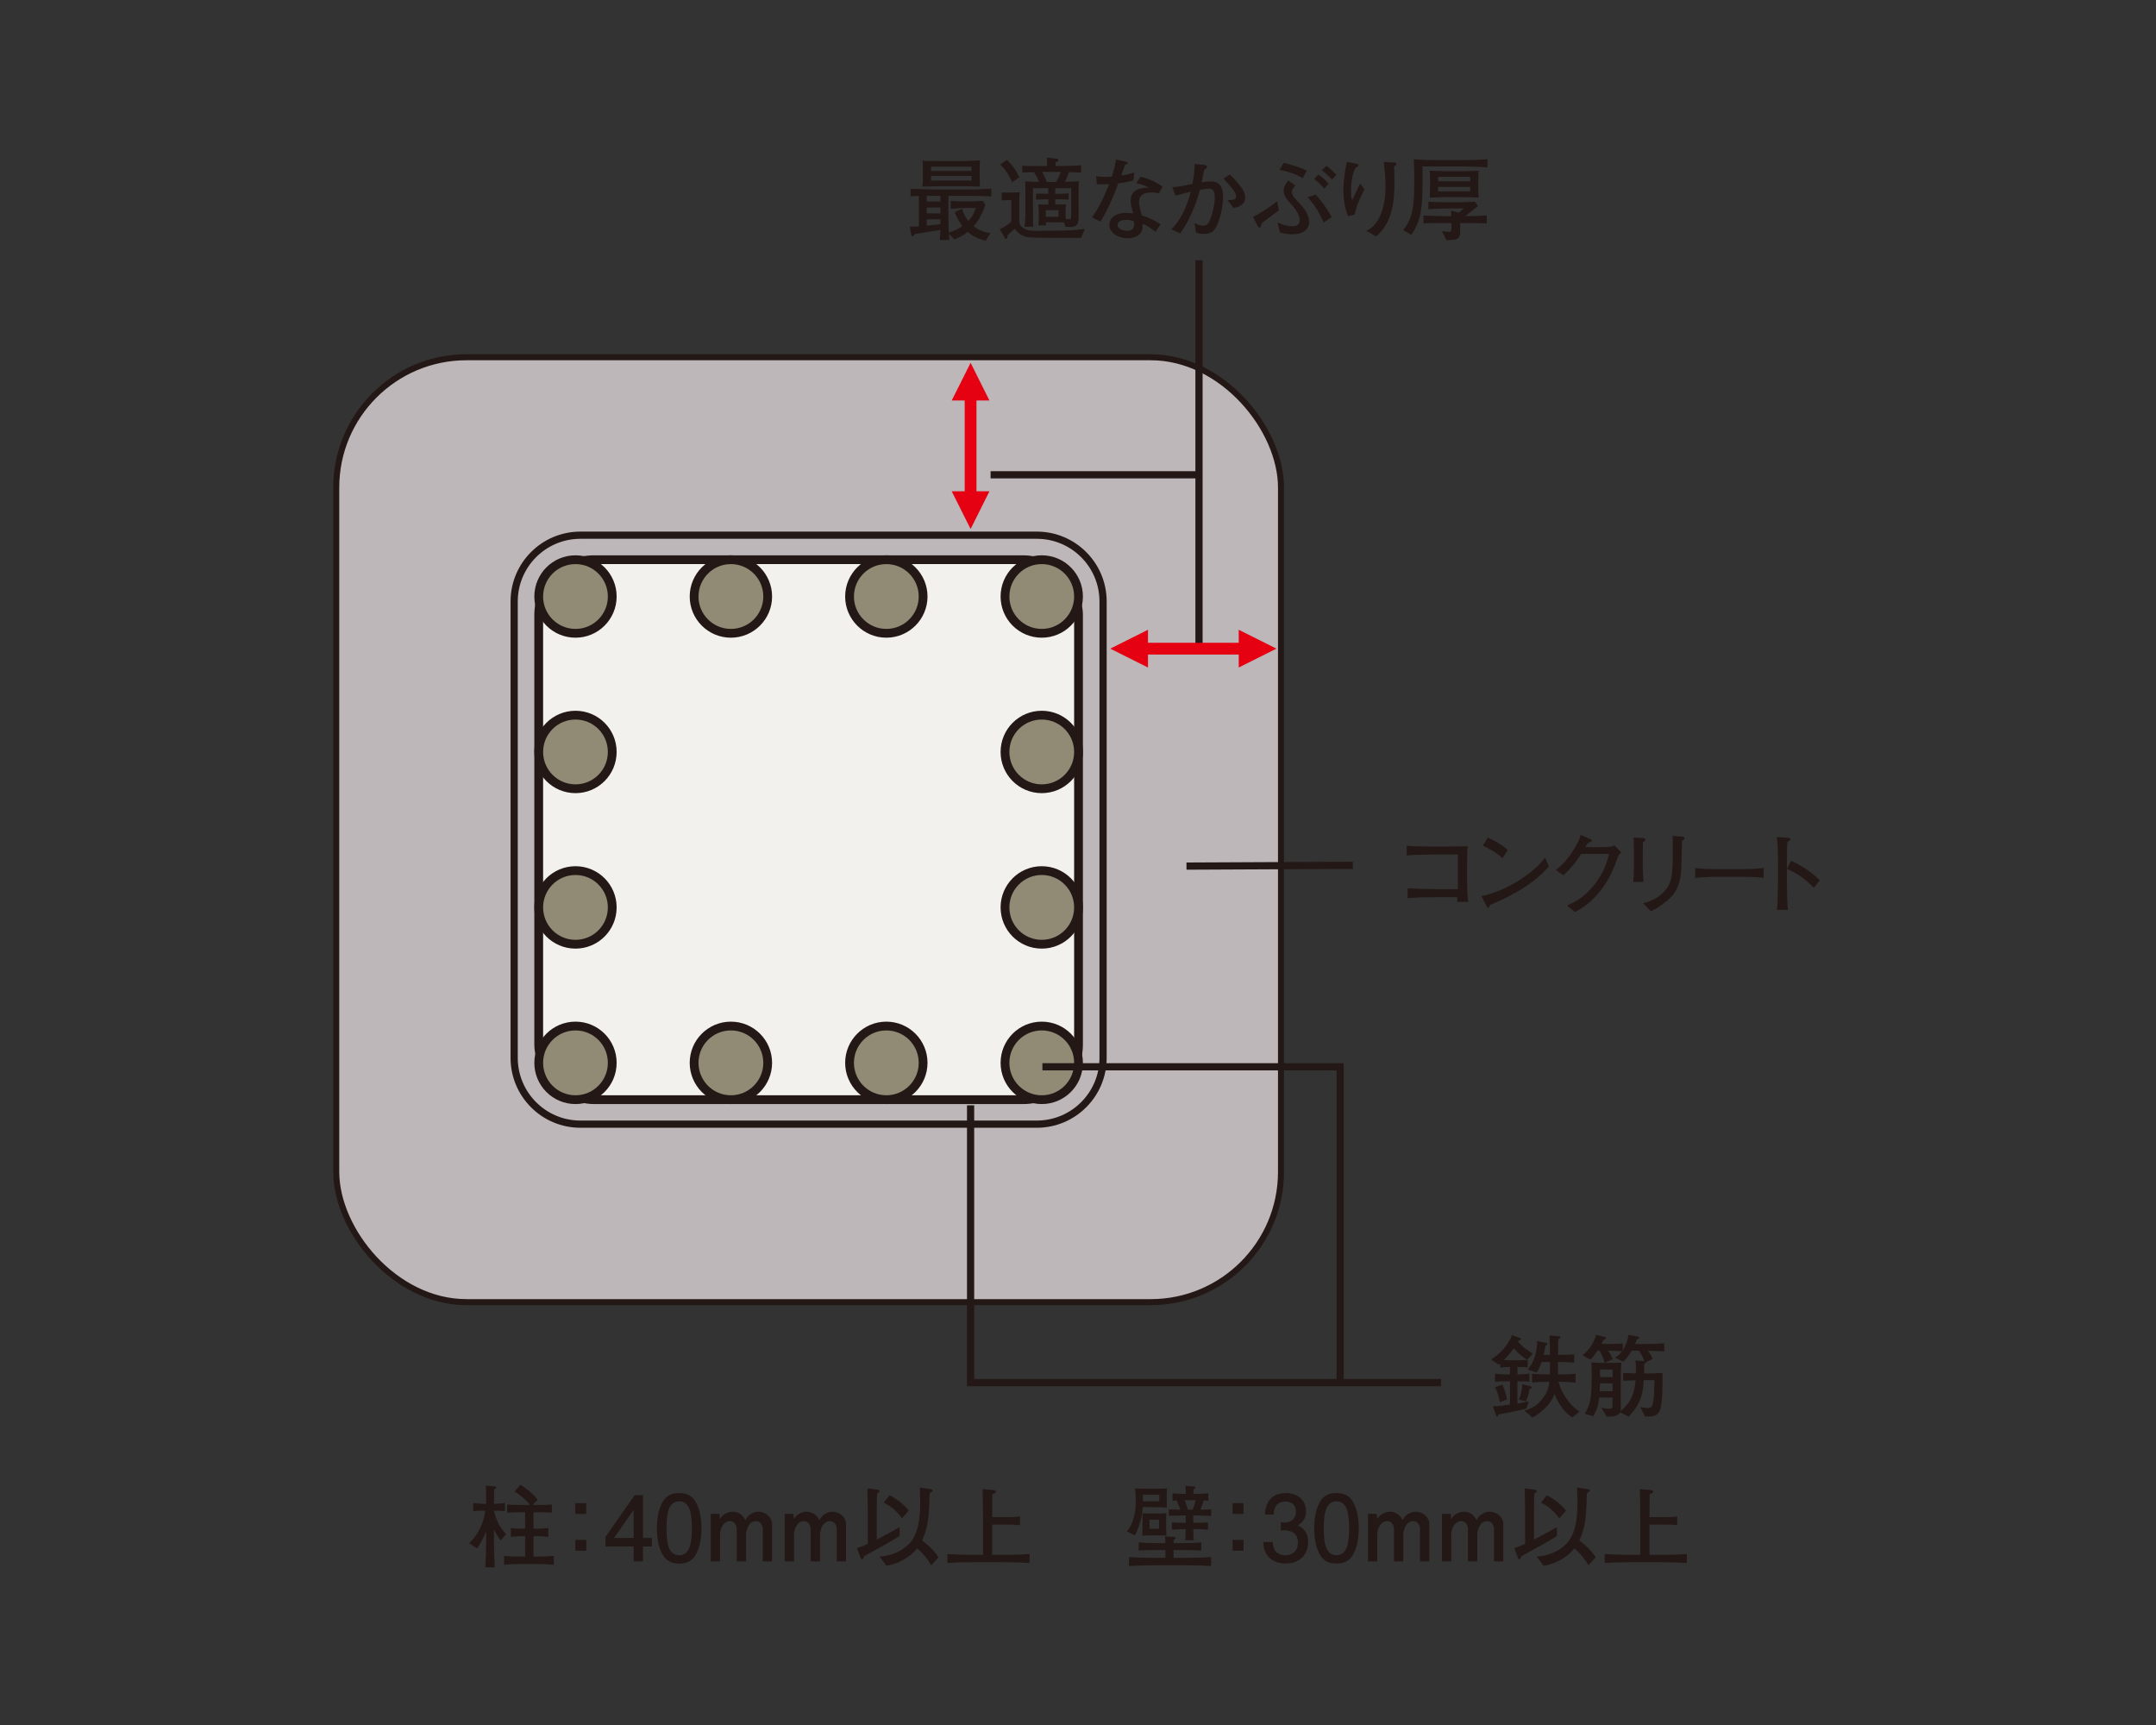 <?xml version="1.0" encoding="UTF-8"?>
<svg id="_レイヤー_2" data-name="レイヤー_2" xmlns="http://www.w3.org/2000/svg" width="350" height="280" xmlns:xlink="http://www.w3.org/1999/xlink" viewBox="0 0 350 280">
  <rect x="0" y="0" width="350" height="280" fill="#333333" stroke="none"/>
  <defs>
    <style>
      .cls-1, .cls-2, .cls-3, .cls-4 {
        fill: none;
      }

      .cls-2 {
        stroke-width: 1.169px;
      }

      .cls-2, .cls-3, .cls-4 {
        stroke: #231815;
      }

      .cls-3 {
        stroke-width: .977px;
      }

      .cls-4 {
        stroke-width: 1.426px;
      }

      .cls-5 {
        fill: #f2f1ee;
      }

      .cls-6 {
        fill: #231815;
      }

      .cls-7 {
        fill: #e50012;
      }

      .cls-8 {
        clip-path: url(#clippath);
      }

      .cls-9 {
        fill: #918a75;
      }

      .cls-10 {
        fill: #bdb7ba;
      }
    </style>
    <clipPath id="clippath">
      <rect class="cls-1" width="350" height="280"/>
    </clipPath>
  </defs>
  <g id="_レイヤー_2-2" data-name="レイヤー_2">
    <g class="cls-8">
      <g>
        <g>
          <path class="cls-6" d="M81.291,250.041c-.236-.265-.752-.973-1.104-1.797v2.046c0,1.163.029,1.929.132,4.123h-1.531c.088-1.929.133-2.901.133-4.078v-1.753c-.589,1.37-.913,1.915-1.472,2.767l-1.28-.867c.78-.707,1.368-1.59,1.824-2.547.412-.869.574-1.487.811-2.723h-.265c-.559,0-1.206,0-1.722.073v-1.325c.692.117,1.649.132,1.722.132h.383c0-1.854-.015-2.192-.059-2.944l1.472.117c.059,0,.221.016.221.162,0,.176-.206.251-.309.296-.045.529-.045.646-.059,2.368.25,0,1.104-.014,1.781-.132v1.325c-.53-.073-1.163-.073-1.781-.073,0,.117.338,1.309.765,2.147.398.766.825,1.222,1.208,1.635l-.868,1.045ZM87.194,253.868h-2.665c-.897,0-1.81.028-2.693.117v-1.442c.928.103,2.282.117,2.693.117h.721v-3.313h-.294c-.678,0-1.354.031-2.032.117v-1.442c.707.103,1.723.117,2.032.117h.294v-2.678h-.338c-.677,0-2.002.031-2.59.073v-1.325c.794.075,1.914.075,2.576.075h1.148c-.721-.956-1.972-1.884-2.517-2.18l.942-1.088c.59.352,2.002,1.28,2.812,2.429l-.854.839h.868c.516,0,1.855,0,2.296-.075v1.325c-.515-.059-2.076-.059-2.473-.059h-.516v2.664h.369c.677,0,1.368-.028,2.045-.117v1.442c-.882-.117-1.972-.117-2.045-.117h-.369v3.313h.59c.912,0,1.824-.031,2.723-.117v1.442c-1.163-.117-2.605-.117-2.723-.117Z"/>
          <path class="cls-6" d="M95.166,243.989v1.753h-1.766v-1.753h1.766ZM95.166,249.952v1.753h-1.766v-1.753h1.766Z"/>
          <path class="cls-6" d="M104.377,251.025v2.415h-1.516v-2.415h-4.562v-1.56l4.724-6.771h1.354v6.947h1.442v1.384h-1.442ZM102.86,245.079l-3.179,4.562h3.179v-4.562Z"/>
          <path class="cls-6" d="M113.026,252.205c-.752,1.457-1.958,1.588-2.767,1.588-1.119,0-2.105-.322-2.767-1.588-.721-1.356-.854-3.002-.854-4.137,0-1.001.117-2.753.854-4.137.751-1.412,1.869-1.574,2.767-1.574,1.104,0,2.105.31,2.767,1.574.692,1.341.853,2.93.853,4.137,0,1.193-.147,2.798-.853,4.137ZM110.258,243.695c-1.737,0-2.062,1.973-2.062,4.372,0,2.222.25,4.372,2.062,4.372,1.722,0,2.06-1.957,2.06-4.372,0-2.222-.265-4.372-2.06-4.372Z"/>
          <path class="cls-6" d="M123.823,253.44v-5.183c0-.66-.354-1.353-1.104-1.353-1.28,0-1.605,1.708-1.605,2.136v4.4h-1.516v-5.197c0-.646-.354-1.339-1.104-1.339-1.075,0-1.605,1.311-1.605,2.136v4.4h-1.515v-7.713h1.413l.102.839c.471-.897,1.487-1.193,2.046-1.193.133,0,1.458,0,2.062,1.4.559-1.208,1.736-1.4,2.148-1.4,1.03,0,2.193.811,2.193,2.032v6.035h-1.515Z"/>
          <path class="cls-6" d="M135.83,253.44v-5.183c0-.66-.354-1.353-1.104-1.353-1.28,0-1.605,1.708-1.605,2.136v4.4h-1.516v-5.197c0-.646-.354-1.339-1.104-1.339-1.075,0-1.605,1.311-1.605,2.136v4.4h-1.515v-7.713h1.413l.102.839c.471-.897,1.487-1.193,2.046-1.193.133,0,1.458,0,2.062,1.4.559-1.208,1.736-1.4,2.148-1.4,1.03,0,2.193.811,2.193,2.032v6.035h-1.515Z"/>
          <path class="cls-6" d="M141.685,251.822c-.811.425-1.149.646-1.428.825-.103.397-.191.442-.324.442-.132,0-.176-.117-.206-.179l-.604-1.633c.309-.089.604-.162,1.751-.677v-5.638c0-.735-.014-1.074-.059-3.371l1.751.221c.045,0,.191.059.191.221,0,.103-.029.207-.383.413-.029.867-.043,1.736-.043,2.605v4.842c.647-.31,3.047-1.619,3.71-2.016v1.457c-2.076,1.25-2.312,1.384-4.357,2.488ZM151.179,254.058c-.633-1.029-1.368-1.957-2.296-2.723-1.251,1.619-3.489,2.636-4.99,2.812l-1.104-1.473c.942-.103,2.826-.294,4.593-1.884,1.796-1.605,2.002-4.739,2.002-6.888,0-.573-.014-1.118-.073-2.443l1.898.28c.119.014.177.103.177.19,0,.089,0,.134-.471.458-.015.263-.015.425-.074,1.957-.088,2.692-.442,4.179-1.163,5.711,1.266.883,2.37,2.15,2.664,2.737l-1.163,1.266ZM146.439,246.449c-.897-1.163-1.663-1.915-2.988-2.533l.957-1.208c1.015.5,2.326,1.442,3.106,2.488l-1.075,1.252Z"/>
          <path class="cls-6" d="M162.614,253.572h-4.343c-1.486,0-2.987.031-4.474.134v-1.459c1.546.103,3.798.134,4.474.134h1.311v-5.756c0-.515-.029-2.84-.029-3.327-.015-.573-.029-.987-.059-1.59l1.81.148c.147.014.368.073.368.28,0,.19-.176.251-.574.411-.014.883-.029,3.623-.029,3.71h2.916c.53,0,1.074-.028,1.589-.117v1.442c-.677-.117-1.516-.117-1.589-.117h-2.916v4.917h1.546c1.501,0,3.004-.031,4.519-.134v1.459c-1.957-.134-4.357-.134-4.519-.134Z"/>
          <path class="cls-6" d="M187.209,244.637h-1.722c0,.869-.264,2.577-1.236,4.593l-1.325-.663c.323-.369.751-.883,1.075-2.074.176-.634.368-1.487.368-2.474v-.973c0-.352-.059-1.015-.117-1.457.5.031,1.251.059,1.781.059h1.869c.369,0,1.192-.014,1.532-.059-.015.355-.031.811-.031,1.163v.883c0,.103.031.897.031,1.06-.737-.045-1.473-.059-2.224-.059ZM192.126,254.072h-4.401c-1.487,0-2.973.031-4.445.12v-1.442c1.531.101,3.768.117,4.445.117h1.472v-1.266h-.956c-1.104,0-2.386,0-3.387.087v-1.325c1.37.12,3.254.12,3.387.12h.942c-.015-.369-.015-.721-.06-1.104l1.487.103c.103,0,.236.028.236.16,0,.134-.133.207-.31.31-.029.324-.029.397-.029.531h1.119c.014,0,1.928,0,3.385-.12v1.325c-1.045-.087-2.355-.087-3.385-.087h-1.119v1.266h1.62c1.501,0,3.002-.016,4.49-.117v1.442c-1.929-.12-4.313-.12-4.49-.12ZM187.769,249.216h-.899c-.368,0-.559,0-1.442.059.015-.338.045-.752.045-1.193v-2.443c.221.014.751.031.971.031h1.796c.294,0,.573-.016,1.103-.045-.014.28-.029.839-.029,1.149v1.412c0,.428,0,.486.029.811v.249c-.544-.028-1.324-.028-1.574-.028ZM188.196,242.622h-2.664v1.06h2.664v-1.06ZM188.166,246.67h-1.56v1.471h1.56v-1.471ZM194.407,245.993h-.692v1.177h.442c.618,0,1.354,0,1.943-.073v1.191c-.735-.059-1.531-.089-1.943-.089h-.442c.029,1.311.029,1.459.088,1.825h-1.398c.029-.322.029-.47.074-1.825h-.295c-.133,0-.868.016-1.943.089v-1.191c.604.073,1.31.073,1.943.073h.309v-1.177h-.735c-.545,0-1.473.014-2.003.087v-1.104c.369.031,1.399.075,1.855.075-.117-.383-.162-.486-.604-1.501-.176,0-.53.028-.663.042v-1.205c.59.087,1.296.087,1.915.087h.235c-.014-.442-.029-1.191-.029-1.311l1.368.134c.103.014.221.028.221.148,0,.117-.059.16-.294.294,0,.073-.029.632-.029.735h.485c.633,0,1.354,0,1.943-.087v1.205c-.117-.014-.677-.042-.794-.059-.103.517-.221.839-.486,1.518.559,0,.78-.016,1.751-.075v1.104c-.382-.045-2.016-.087-2.222-.087ZM192.317,243.505c.235.529.352.942.5,1.546h.794c.236-.576.31-.825.5-1.546h-1.795Z"/>
          <path class="cls-6" d="M201.865,243.989v1.753h-1.766v-1.753h1.766ZM201.865,249.952v1.753h-1.766v-1.753h1.766Z"/>
          <path class="cls-6" d="M208.706,253.793c-.663,0-2.179-.146-3.047-1.442-.516-.78-.545-1.471-.574-2.06h1.531c.015.515.088,2.15,2.06,2.15.957,0,2.017-.486,2.017-2.077,0-.808-.264-1.146-.485-1.367-.516-.517-1.325-.604-1.708-.604-.133,0-.383.014-.574.045v-1.356c.265.045.56.059.604.059.457,0,1.841-.146,1.841-1.795,0-1.236-.913-1.619-1.679-1.619-1.84,0-1.899,1.619-1.929,2.119h-1.413c.06-.869.25-3.489,3.43-3.489,1.561,0,3.239.883,3.239,2.944,0,1.294-.663,1.87-1.354,2.298.428.19,1.693.749,1.693,2.678,0,2.354-1.722,3.517-3.65,3.517Z"/>
          <path class="cls-6" d="M219.725,252.205c-.752,1.457-1.958,1.588-2.767,1.588-1.119,0-2.105-.322-2.767-1.588-.721-1.356-.854-3.002-.854-4.137,0-1.001.117-2.753.854-4.137.751-1.412,1.869-1.574,2.767-1.574,1.104,0,2.105.31,2.767,1.574.692,1.341.853,2.93.853,4.137,0,1.193-.147,2.798-.853,4.137ZM216.957,243.695c-1.737,0-2.062,1.973-2.062,4.372,0,2.222.25,4.372,2.062,4.372,1.722,0,2.06-1.957,2.06-4.372,0-2.222-.265-4.372-2.06-4.372Z"/>
          <path class="cls-6" d="M230.521,253.44v-5.183c0-.66-.354-1.353-1.104-1.353-1.28,0-1.605,1.708-1.605,2.136v4.4h-1.516v-5.197c0-.646-.354-1.339-1.104-1.339-1.074,0-1.605,1.311-1.605,2.136v4.4h-1.515v-7.713h1.413l.102.839c.471-.897,1.487-1.193,2.046-1.193.133,0,1.458,0,2.062,1.4.559-1.208,1.736-1.4,2.148-1.4,1.03,0,2.193.811,2.193,2.032v6.035h-1.515Z"/>
          <path class="cls-6" d="M242.529,253.44v-5.183c0-.66-.354-1.353-1.104-1.353-1.28,0-1.605,1.708-1.605,2.136v4.4h-1.516v-5.197c0-.646-.354-1.339-1.104-1.339-1.075,0-1.605,1.311-1.605,2.136v4.4h-1.515v-7.713h1.413l.102.839c.471-.897,1.487-1.193,2.046-1.193.133,0,1.458,0,2.062,1.4.559-1.208,1.736-1.4,2.148-1.4,1.03,0,2.193.811,2.193,2.032v6.035h-1.515Z"/>
          <path class="cls-6" d="M248.384,251.822c-.811.425-1.149.646-1.428.825-.103.397-.191.442-.324.442-.132,0-.176-.117-.206-.179l-.604-1.633c.309-.089.604-.162,1.751-.677v-5.638c0-.735-.014-1.074-.059-3.371l1.751.221c.045,0,.191.059.191.221,0,.103-.029.207-.383.413-.029.867-.043,1.736-.043,2.605v4.842c.647-.31,3.047-1.619,3.71-2.016v1.457c-2.076,1.25-2.312,1.384-4.357,2.488ZM257.877,254.058c-.633-1.029-1.368-1.957-2.296-2.723-1.251,1.619-3.489,2.636-4.99,2.812l-1.104-1.473c.942-.103,2.826-.294,4.593-1.884,1.796-1.605,2.002-4.739,2.002-6.888,0-.573-.014-1.118-.073-2.443l1.898.28c.119.014.177.103.177.19,0,.089,0,.134-.471.458-.015.263-.015.425-.074,1.957-.088,2.692-.442,4.179-1.163,5.711,1.266.883,2.37,2.15,2.664,2.737l-1.163,1.266ZM253.138,246.449c-.897-1.163-1.663-1.915-2.988-2.533l.957-1.208c1.015.5,2.326,1.442,3.106,2.488l-1.075,1.252Z"/>
          <path class="cls-6" d="M269.313,253.572h-4.343c-1.486,0-2.987.031-4.474.134v-1.459c1.546.103,3.798.134,4.474.134h1.311v-5.756c0-.515-.029-2.84-.029-3.327-.015-.573-.029-.987-.059-1.59l1.81.148c.147.014.368.073.368.28,0,.19-.176.251-.574.411-.014.883-.029,3.623-.029,3.71h2.916c.53,0,1.074-.028,1.589-.117v1.442c-.677-.117-1.516-.117-1.589-.117h-2.916v4.917h1.546c1.501,0,3.004-.031,4.519-.134v1.459c-1.957-.134-4.357-.134-4.519-.134Z"/>
        </g>
        <g>
          <g>
            <g>
              <rect class="cls-10" x="54.586" y="57.989" width="153.369" height="153.372" rx="21.146" ry="21.146"/>
              <rect class="cls-3" x="54.586" y="57.989" width="153.369" height="153.372" rx="21.146" ry="21.146"/>
            </g>
            <path class="cls-10" d="M94.222,86.873h74.096c5.934,0,10.752,4.818,10.752,10.752v74.093c0,5.936-4.819,10.755-10.755,10.755h-74.093c-5.936,0-10.755-4.819-10.755-10.755v-74.09c0-5.936,4.819-10.755,10.755-10.755Z"/>
            <path class="cls-2" d="M94.222,86.873h74.096c5.934,0,10.752,4.818,10.752,10.752v74.093c0,5.936-4.819,10.755-10.755,10.755h-74.093c-5.936,0-10.755-4.819-10.755-10.755v-74.09c0-5.936,4.819-10.755,10.755-10.755Z"/>
            <rect class="cls-5" x="87.453" y="90.851" width="87.631" height="87.645" rx="8.963" ry="8.963"/>
            <rect class="cls-4" x="87.453" y="90.851" width="87.631" height="87.645" rx="8.963" ry="8.963"/>
            <path class="cls-9" d="M149.857,96.828c0,3.293-2.676,5.969-5.972,5.969-3.296,0-5.972-2.676-5.972-5.969,0-3.302,2.676-5.978,5.972-5.978,3.296,0,5.972,2.676,5.972,5.978"/>
            <path class="cls-4" d="M149.857,96.828c0,3.293-2.676,5.969-5.972,5.969-3.296,0-5.972-2.676-5.972-5.969,0-3.302,2.676-5.978,5.972-5.978,3.296,0,5.972,2.676,5.972,5.978Z"/>
            <path class="cls-9" d="M175.084,96.828c0,3.293-2.667,5.969-5.972,5.969-3.296,0-5.966-2.676-5.966-5.969,0-3.302,2.67-5.978,5.966-5.978,3.305,0,5.972,2.676,5.972,5.978"/>
            <path class="cls-4" d="M175.084,96.828c0,3.293-2.667,5.969-5.972,5.969-3.296,0-5.966-2.676-5.966-5.969,0-3.302,2.67-5.978,5.966-5.978,3.305,0,5.972,2.676,5.972,5.978Z"/>
            <path class="cls-9" d="M99.39,96.828c0,3.293-2.667,5.969-5.963,5.969-3.305,0-5.972-2.676-5.972-5.969,0-3.302,2.667-5.978,5.972-5.978,3.296,0,5.963,2.676,5.963,5.978"/>
            <path class="cls-4" d="M99.39,96.828c0,3.293-2.667,5.969-5.963,5.969-3.305,0-5.972-2.676-5.972-5.969,0-3.302,2.667-5.978,5.972-5.978,3.296,0,5.963,2.676,5.963,5.978Z"/>
            <path class="cls-9" d="M124.625,96.828c0,3.293-2.676,5.969-5.975,5.969-3.293,0-5.972-2.676-5.972-5.969,0-3.302,2.679-5.978,5.972-5.978,3.299,0,5.975,2.676,5.975,5.978"/>
            <path class="cls-4" d="M124.625,96.828c0,3.293-2.676,5.969-5.975,5.969-3.293,0-5.972-2.676-5.972-5.969,0-3.302,2.679-5.978,5.972-5.978,3.299,0,5.975,2.676,5.975,5.978Z"/>
            <path class="cls-9" d="M149.857,172.52c0,3.293-2.676,5.978-5.972,5.978-3.296,0-5.972-2.684-5.972-5.978,0-3.302,2.676-5.975,5.972-5.975,3.296,0,5.972,2.673,5.972,5.975"/>
            <path class="cls-4" d="M149.857,172.52c0,3.293-2.676,5.978-5.972,5.978-3.296,0-5.972-2.684-5.972-5.978,0-3.302,2.676-5.975,5.972-5.975,3.296,0,5.972,2.673,5.972,5.975Z"/>
            <path class="cls-9" d="M175.084,172.52c0,3.293-2.667,5.978-5.972,5.978-3.296,0-5.966-2.684-5.966-5.978,0-3.302,2.67-5.975,5.966-5.975,3.305,0,5.972,2.673,5.972,5.975"/>
            <path class="cls-4" d="M175.084,172.52c0,3.293-2.667,5.978-5.972,5.978-3.296,0-5.966-2.684-5.966-5.978,0-3.302,2.67-5.975,5.966-5.975,3.305,0,5.972,2.673,5.972,5.975Z"/>
            <path class="cls-9" d="M99.39,172.52c0,3.293-2.667,5.978-5.963,5.978-3.305,0-5.972-2.684-5.972-5.978,0-3.302,2.667-5.975,5.972-5.975,3.296,0,5.963,2.673,5.963,5.975"/>
            <path class="cls-4" d="M99.39,172.52c0,3.293-2.667,5.978-5.963,5.978-3.305,0-5.972-2.684-5.972-5.978,0-3.302,2.667-5.975,5.972-5.975,3.296,0,5.963,2.673,5.963,5.975Z"/>
            <path class="cls-9" d="M99.39,147.29c0,3.302-2.667,5.975-5.963,5.975-3.305,0-5.972-2.673-5.972-5.975,0-3.302,2.667-5.975,5.972-5.975,3.296,0,5.963,2.673,5.963,5.975"/>
            <path class="cls-4" d="M99.39,147.29c0,3.302-2.667,5.975-5.963,5.975-3.305,0-5.972-2.673-5.972-5.975,0-3.302,2.667-5.975,5.972-5.975,3.296,0,5.963,2.673,5.963,5.975Z"/>
            <path class="cls-9" d="M99.39,122.052c0,3.305-2.667,5.978-5.963,5.978-3.305,0-5.972-2.673-5.972-5.978,0-3.299,2.667-5.969,5.972-5.969,3.296,0,5.963,2.67,5.963,5.969"/>
            <path class="cls-4" d="M99.39,122.052c0,3.305-2.667,5.978-5.963,5.978-3.305,0-5.972-2.673-5.972-5.978,0-3.299,2.667-5.969,5.972-5.969,3.296,0,5.963,2.67,5.963,5.969Z"/>
            <path class="cls-9" d="M175.084,147.29c0,3.302-2.667,5.975-5.972,5.975-3.296,0-5.966-2.673-5.966-5.975,0-3.302,2.67-5.975,5.966-5.975,3.305,0,5.972,2.673,5.972,5.975"/>
            <path class="cls-4" d="M175.084,147.29c0,3.302-2.667,5.975-5.972,5.975-3.296,0-5.966-2.673-5.966-5.975,0-3.302,2.67-5.975,5.966-5.975,3.305,0,5.972,2.673,5.972,5.975Z"/>
            <path class="cls-9" d="M175.084,122.052c0,3.305-2.667,5.978-5.972,5.978-3.296,0-5.966-2.673-5.966-5.978,0-3.299,2.67-5.969,5.966-5.969,3.305,0,5.972,2.67,5.972,5.969"/>
            <path class="cls-4" d="M175.084,122.052c0,3.305-2.667,5.978-5.972,5.978-3.296,0-5.966-2.673-5.966-5.978,0-3.299,2.67-5.969,5.966-5.969,3.305,0,5.972,2.67,5.972,5.969Z"/>
            <path class="cls-9" d="M124.625,172.52c0,3.293-2.676,5.978-5.975,5.978-3.293,0-5.972-2.684-5.972-5.978,0-3.302,2.679-5.975,5.972-5.975,3.299,0,5.975,2.673,5.975,5.975"/>
            <path class="cls-4" d="M124.625,172.52c0,3.293-2.676,5.978-5.975,5.978-3.293,0-5.972-2.684-5.972-5.978,0-3.302,2.679-5.975,5.972-5.975,3.299,0,5.975,2.673,5.975,5.975Z"/>
          </g>
          <g>
            <path class="cls-6" d="M157.345,31.785h-3.385v3.017c0,.973.043,1.959.073,2.93,1.001-.263,1.634-.646,2.194-1.029-.574-.752-.987-1.56-1.237-2.267l1.206-.559c.06.294.25,1.06,1.002,1.988.839-.883,1.089-1.753,1.192-2.105h-1.634c-.354,0-1.222.014-2.414.16v-1.323c.839.087,1.751.101,1.957.101h1.575c.015,0,.883-.042,1.679-.101l.397.646c-.397,1.28-1.016,2.474-1.884,3.475.868.691,1.722.987,2.723,1.118l-.78,1.252c-1.605-.442-2.296-.897-2.914-1.442-.957.749-1.679,1.029-2.164,1.205l-.883-.867c.014.324.029.47.074.97h-1.575c.043-.324.117-1.045.117-1.633-.971.162-2.414.383-3.297.529-.354.059-.589.103-.928.162-.073.207-.132.338-.309.338-.176,0-.206-.19-.221-.28l-.206-1.294c.295.014,1.016.014,1.457,0v-4.976c-.176.016-.809.031-1.339.075v-1.222c.486.028.766.042,1.988.059.294,0,1.619.042,1.898.042h5.638c.956,0,1.898-.014,3.592-.117v1.252c-1.266-.073-2.165-.103-3.592-.103ZM156.212,30.225h-3.459c-.309,0-2.517.059-3.002.059.059-.794.059-.973.059-1.414v-1.28c0-.5,0-1.015-.059-1.515.604.059.956.073,3.018.073h3.253c.295,0,.559,0,.854-.014l2.208-.103c-.029.663-.045,1.045-.045,1.384v1.384c0,.456.015.677.045,1.487-.869-.014-2.003-.059-2.871-.059ZM152.664,31.785h-2.222v.928h2.222v-.928ZM152.664,33.683h-2.222v.942h2.222v-.942ZM152.664,35.598h-2.222v1.029c.633-.059,1.605-.162,2.222-.221v-.808ZM157.699,27.06h-6.551v.691h6.551v-.691ZM157.699,28.561h-6.551v.749h6.551v-.749Z"/>
            <path class="cls-6" d="M175.509,38.614h-1.649c-6.462,0-6.977-.014-7.757-.324-.589-.235-1.148-.764-1.368-1.163-.338.28-.854.766-1.178,1.062-.043.515-.059.573-.221.573-.132,0-.25-.176-.338-.338l-.706-1.266c.559-.117,1.722-.987,1.869-1.149v-3.533h-.442c-.235,0-.839.045-1.118.061v-1.311c.133.028.53.028,1.03.028h.721c.383,0,1.03-.014,1.208-.028-.06.235-.103,1.163-.103,1.398v2.457c0,1.045-.015,1.208.28,1.59.618.796,1.869.796,2.429.796.868,0,3.194-.016,4.179-.031,1.915-.014,3.195-.221,3.768-.294l-.603,1.471ZM164.307,29.59c-.338-.78-.942-1.985-1.928-2.869l1.075-.766c.677.632,1.384,1.442,2.016,2.826l-1.163.808ZM173.522,27.943c-.176.529-.338.956-.663,1.574,1.237-.045,1.988-.073,2.311-.089-.073.383-.073,1.37-.073,1.825v2.194c0,.324.014,1.811,0,2.105-.045,1.06-.559,1.294-1.384,1.294-.338,0-.574-.028-.766-.042l-.206-.707c-.207-.014-.265-.014-.825-.014h-2.119c0,.294,0,.308.029.5h-1.237c0-.179.045-.914.045-1.076v-1.001c0-.207-.029-1.132-.06-1.325.089,0,.162.014.721.014h.883v-.853h-.28c-.235,0-1.589.045-1.707.059v-.97c.28-.016,1.515.014,1.766.014h.221v-.897h-2.487v3.193c0,.721,0,2.401.043,3.064h-1.413c.015-.12.059-.561.103-1.045.043-.442.043-.928.043-1.09v-2.533c0-.663,0-2.119-.043-2.709.604.075,1.634.089,2.267.103-.236-.559-.5-1.074-.84-1.588-.382,0-1.634.042-1.898.073v-1.132c.221.028.485.073,1.516.073h2.516c-.014-1.06-.014-1.076-.043-1.37l1.457.162c.207.031.428.045.428.221,0,.221-.28.294-.442.338-.029.235-.029.324-.029.648h.515c.531,0,3.209-.059,3.621-.134v1.179c-.309-.016-1.693-.059-1.972-.059ZM171.902,27.899h-2.737c.323.545.515.942.765,1.633h1.532c.411-.721.661-1.384.751-1.633h-.31ZM171.843,34.11h-2.076v1.09h2.076v-1.09ZM171.299,30.549v.897h.854c.589,0,1.132-.045,1.324-.073v1.029c-.573-.045-1.398-.059-1.766-.059h-.412v.853l1.736-.028c-.043.249-.043.632-.043,1.132v1.252c.059,0,.559.014.604.014.19-.014.294-.073.294-.442v-.338l.015-4.238h-2.605Z"/>
            <path class="cls-6" d="M183.984,29.297c-1.324.352-1.869.397-2.443.456-.338.987-1.546,4.078-2.899,6.228l-1.37-.721c.633-.855,1.501-2.105,2.783-5.389-.531.045-.604.061-2.003.045l-.117-1.339c.412.073.809.148,1.56.148.412,0,.692-.031,1.001-.059.383-1.09.574-2.136.678-2.798l1.546.369c.323.073.352.087.352.207,0,.146-.043.16-.44.322-.383,1.09-.457,1.266-.619,1.708.678-.087,1.104-.176,2.134-.47l-.162,1.294ZM188.122,31.388c-.295-.075-.619-.148-1.119-.148-1.707,0-2.09.707-2.09,1.546,0,.472.043.618.383,1.973,0,.014.014.162.029.19,1.368.456,1.84.677,3.076,1.457l-.825,1.208c-1.148-.869-1.501-1.045-2.076-1.28,0,.559-.014,1.149-.383,1.574-.382.458-1.134.766-2.076.766-1.589,0-2.944-.912-2.944-2.192,0-.959.78-1.929,2.783-1.929.411,0,.706.045,1.06.087-.265-1.06-.398-1.574-.398-2.06,0-.146.015-.853.486-1.384.545-.587,1.325-.677,2.429-.749-.663-.369-.987-.5-1.988-.693l.677-1.06c.707.148,1.914.442,3.592,1.605l-.618,1.09ZM184.044,35.891c-.574-.162-.854-.207-1.208-.207-.868,0-1.413.296-1.413.869,0,.648,1.016.914,1.575.914.809,0,1.118-.442,1.118-1.017,0-.162-.043-.442-.073-.559Z"/>
            <path class="cls-6" d="M197.511,36.671c-.456.942-.942,1.297-2.046,1.297-.618,0-.942-.089-1.31-.207l-.221-1.532c.486.221.883.397,1.398.397.369,0,.795-.028,1.192-1.163.383-1.06.678-2.295.678-3.399,0-.973-.236-1.442-.928-1.442-.397,0-.823.073-1.486.19-.707,2.518-1.663,4.962-3.194,7.067l-1.458-.648c1.28-1.146,2.488-3.414,3.165-6.094-.574.103-1.943.458-2.488.634l-.5-1.4c.987-.042,2.179-.28,3.254-.5.206-1.074.412-2.164.338-3.251l1.427.132c.119.014.619.059.619.324,0,.132-.103.221-.471.531-.133.587-.177.794-.428,1.985.53-.073,1.031-.132,1.634-.132,1.516,0,1.87,1.28,1.87,2.502,0,1.576-.5,3.592-1.045,4.71ZM200.263,33.772l-1.001-1.311c1.222.059,1.399-.176,1.399-.618,0-.31-.148-.573-.309-.811-.398-.587-1.34-1.663-1.753-2.046l1.045-.66c.368.366.942.926,1.634,1.795.751.928.868,1.473.868,1.912,0,1.341-1.324,1.621-1.884,1.738Z"/>
            <path class="cls-6" d="M204.824,36.23c-.162.604-.191.735-.354.735-.088,0-.176-.087-.324-.352l-.751-1.384c1.031-.545,2.605-1.487,3.96-2.591l.236,1.518c-.442.324-2.385,1.767-2.767,2.074ZM209.785,38.027c-.412,0-1.06-.031-1.988-.265l-.412-1.677c.398.19,1.282.646,2.459.646.971,0,1.149-.515,1.149-1.001,0-.912-.811-1.929-1.208-2.37-.883-.984-1.398-1.56-1.398-2.385,0-.764.426-1.294.751-1.677l1.148.811c-.309.352-.559.646-.559,1.06,0,.545.354.912,1.163,1.767.604.646,1.634,1.75,1.634,3.089,0,1.149-.899,2.004-2.738,2.004ZM211.477,28.914c-1.163-.677-2.459-1.088-3.768-1.353l.692-1.135c2.326.648,2.488.707,3.754,1.266l-.678,1.222ZM214.892,36.112c-.618-1.294-1.206-2.561-2.619-4.093l1.31-.442c.589.618,1.649,1.943,2.605,3.665l-1.296.869ZM214.966,30.608c-.486-.59-1.016-1.09-1.619-1.532l.661-.735c.752.515,1.104.808,1.679,1.471l-.721.796ZM216.246,29.135c-.544-.587-1.368-1.266-1.677-1.515l.78-.693c.25.176.735.545,1.589,1.442l-.692.766Z"/>
            <path class="cls-6" d="M219.924,34.832l-1.075.265c-.559-1.311-.765-2.857-.765-4.285,0-1.323.235-2.986.559-4.548l1.605.324c.117.031.294.075.294.235,0,.134-.176.251-.515.442-.56,1.193-.707,2.533-.707,3.843,0,.486.059,1.309.176,1.309.06,0,.074-.028.191-.28.148-.308,1.016-2.206,1.104-2.354l.707.942c-.648,1.325-1.37,2.767-1.575,4.107ZM226.312,27.016c.015.397.06,1.339.06,2.516,0,3.327-.369,6.67-2.974,8.833l-1.589-.897c.397-.207,1.384-.707,2.09-2.121.869-1.767,1.031-3.768,1.031-5.049,0-1.339-.133-2.692-.281-4.017l1.679.101c.133.016.368.031.368.237,0,.176-.235.308-.383.397Z"/>
            <path class="cls-6" d="M237.539,27.016h-6.609v2.753c0,3.679-.191,6.005-1.811,8.345l-1.31-.749c1.487-2.032,1.781-3.592,1.781-8.112,0-1.132-.014-2.267-.088-3.399,1.266.089,2.076.132,3.989.132h4.034c1.634,0,2.457-.028,3.945-.132v1.294c-1.28-.059-2.9-.132-3.93-.132ZM237.936,36.201h-.897v1.074c0,1.193.045,1.753-2.238,1.708l-.706-1.457c.706.073,1.06.117,1.148.117.383,0,.383-.193.383-.855v-.587h-1.118c-2.37,0-2.797.028-3.43.073v-1.311c1.472.117,3.091.117,3.43.117h1.104c-.031-.294-.06-.721-.089-.897l1.296.338c.516-.456.574-.5.795-.677h-2.783c-1.251,0-2.031.059-2.944.117v-1.222c.618.045,1.28.089,2.885.089h2.296c.751,0,1.104-.031,2.355-.103l.516.735c-.721.559-1.59,1.238-2.076,1.619,1.163,0,2.34-.028,3.503-.117v1.325c-.559-.045-1.089-.087-3.43-.087ZM237.201,31.991h-2.281c-.928,0-1.899.042-2.826.087.029-.484.059-.97.059-1.457v-1.457c0-.442-.029-1.017-.059-1.459.942.045,1.884.089,2.826.089h2.281c.927,0,1.898-.045,2.84-.089-.043.486-.059.973-.059,1.459v1.457c0,.442.015,1.015.059,1.457-.956-.045-1.898-.087-2.84-.087ZM238.673,28.707h-5.211v.721h5.211v-.721ZM238.673,30.342h-5.211v.721h5.211v-.721Z"/>
          </g>
          <g>
            <path class="cls-6" d="M236.54,146.398c.029-.221.029-.324.043-.766h-3.989c-1.015,0-3.165.045-4.077.162v-1.605c1.575.073,3.15.132,4.74.132h3.416v-5.622h-3.563c-.559,0-3.002.045-3.503.059-.5.028-.854.073-1.252.117v-1.59c.486.045.752.059,1.134.075.398.028,2.194.042,2.562.042h3.444c.737,0,2.017-.028,2.752-.042-.059.587-.088,2.309-.088,2.944v2.488c0,.839.059,2.854.177,3.606h-1.796Z"/>
            <path class="cls-6" d="M241.879,146.899c-.029.059-.102.294-.132.338-.029.059-.088.089-.162.089-.103,0-.147-.061-.309-.355l-.795-1.529c2.267-.31,7.566-2.622,10.363-6.228l.589,1.428c-2.885,3.399-7.521,5.387-9.553,6.256ZM243.925,139.303c-.971-.928-2.487-1.722-3.208-2.032l.809-1.325c2.193,1.045,2.856,1.677,3.239,2.046l-.84,1.311Z"/>
            <path class="cls-6" d="M262.75,138.817c-1.163,3.385-2.9,7.022-7.066,9.23l-1.311-1.062c1.119-.484,2.826-1.25,4.579-3.547,1.648-2.178,2.045-3.959,2.237-4.842h-4.504c-.721,1.118-1.561,2.281-2.9,3.475l-1.206-.855c.411-.324,1.442-1.104,2.59-2.84.53-.825,1.251-2.002,1.428-2.857l1.603.707c.103.045.207.103.207.207,0,.148-.176.235-.236.249-.19.061-.25.045-.426.221-.176.179-.162.237-.383.604h2.326c1.781,0,2.002-.087,2.4-.294l1.089,1.149c-.235.249-.25.265-.426.456Z"/>
            <path class="cls-6" d="M266.705,136.712c-.015.442-.015,1.384-.015,1.84v2.136c0,.442.074,2.016.103,2.457h-1.663c.103-.663.117-1.781.117-2.474v-2.399c0-.573-.014-1.781-.043-2.326l1.472.089c.324.014.442.103.442.28,0,.148-.207.28-.412.397ZM273.314,136.315c-.161.117-.176.117-.264.221-.029.707-.074,3.813-.103,4.431-.059,1.001-.191,3.313-1.957,4.917-.236.218-1.708,1.515-3.004,2.016l-1.251-1.311c.53-.103,1.693-.324,3.061-1.529,1.753-1.518,1.753-3.357,1.753-6.919,0-1.677,0-1.767-.029-2.46l1.515.103c.162.016.398.031.398.296,0,.073-.015.162-.119.235Z"/>
            <path class="cls-6" d="M282.436,142.32h-3.371c-.19,0-2.399,0-3.87.176v-1.605c1.104.162,2.428.179,3.87.179h3.371c1.296,0,2.591-.016,3.872-.179v1.605c-1.28-.162-3.004-.176-3.872-.176Z"/>
            <path class="cls-6" d="M294.442,144.087c-.795-.794-2.12-2.119-4.358-3.047v2.443c0,.869.059,3.444.162,4.196h-1.781c.103-.735.117-1.856.117-2.164.015-.338.059-1.825.059-2.136v-3.841c0-.573-.043-2.15-.088-2.695-.029-.381-.074-.646-.147-.97l1.957.132c.089,0,.281.031.281.221,0,.148-.162.251-.486.442-.059.914-.074,1.825-.074,2.723v1.635l.692-1.311c2.032.928,4.004,2.415,4.638,3.209l-.971,1.163Z"/>
          </g>
          <g>
            <path class="cls-6" d="M247.939,220.714c-.883-.472-1.679-1.28-2.179-1.856-.117.134-.589.766-.692.883-.088.103-.471.559-.942,1.031.56.028.604.028.869.028h1.575c.206,0,1.339-.042,1.442-.059v1.208c-.207-.014-1.119-.059-1.325-.059h-.354v1.208c.412,0,1.28-.031,1.943-.134v1.325c-.574-.073-1.28-.073-1.943-.073v3.606c.545-.089,1.325-.249,1.841-.352l-.398,1.191c-.25.073-2.267.545-4.519.928-.014.132-.074.338-.206.338-.133,0-.177-.117-.207-.207l-.485-1.457c1.134-.045,1.236-.059,2.767-.265v-3.782h-.545c-.604,0-1.325,0-1.884.073v-1.325c.766.117,1.81.134,1.884.134h.545v-1.208c-.531,0-.633.014-1.59.089v-.648c-.073.059-.103.087-.221.19l-1.251-.853c.457-.294,1.237-.811,1.988-1.677.354-.413,1.075-1.356,1.398-2.267l1.237.425c.103.031.235.089.235.207,0,.148-.102.162-.412.235l-.059.162c.545.78,1.811,1.635,2.37,1.959l-.883,1.001ZM243.478,227.617c-.117-.735-.265-1.384-.751-2.443l1.163-.428c.471,1.045.633,1.753.751,2.401l-1.163.47ZM248.306,225.439c-.117.663-.309,1.487-.604,2.032l-1.132-.31c.411-.839.544-1.973.559-2.488l1.31.355c.088.028.221.059.221.176,0,.132-.103.162-.354.235ZM255.225,230.076c-1.31-.914-2.105-1.988-2.871-3.768-.294.721-.632,1.325-1.31,2.03-.677.693-1.413,1.325-2.281,1.753l-1.296-1.104c1.368-.442,2.15-.897,3.032-2.091.84-1.132.928-1.84,1.016-2.605h-.485c-.766,0-1.546.045-2.312.134v-1.442c.854.087,2.105.117,2.312.117h.589v-2.018h-1.37c-.352,1.017-.485,1.28-.794,1.708l-1.458-.486c1.546-1.75,1.56-4.165,1.531-4.621l1.458.294c.147.031.235.075.235.162,0,.162-.176.221-.323.265-.088.531-.177.987-.309,1.515h1.03c-.015-1.146-.015-1.353-.074-3.165l1.487.148c.133.014.309.028.309.176,0,.103-.045.117-.383.31-.014.705-.014,1.825-.029,2.53h.457c.677,0,1.648-.042,2.164-.073v1.325c-1.384-.073-1.532-.089-2.253-.089h-.368v2.018h.5c.78,0,1.575-.031,2.355-.117v1.442c-1.015-.117-2.311-.134-2.355-.134h-.442c.809,2.753,2.576,4.299,3.43,4.858l-1.192.928Z"/>
            <path class="cls-6" d="M267.5,219.241c.221.28.574.707.795,1.339l-1.06.517c-.045.101-.103.204-.324.308,0,.634,0,1.031-.015,1.532h.516c.707,0,1.767-.045,2.473-.075,0,3.416,0,5.742-.751,6.597-.368.411-1.089.515-2.076.47l-.794-1.546c.663.148,1.177.162,1.28.162.559,0,.706-.28.825-.97.147-.928.206-2.166.206-3.55h-1.722c-.162,2.93-.899,4.226-2.443,5.904l-1.413-.677c-.28.573-1.031.691-1.649.691-.206,0-.368-.014-.53-.028l-.839-1.4c.633.12.839.162,1.148.162.516,0,.648-.087.648-.663v-1.163h-2.179c-.133,1.163-.265,1.797-.942,3.033l-1.399-.411c.899-1.414,1.134-2.429,1.134-6.049,0-1.045-.014-1.649-.043-2.267.206.014,1.384.073,1.589.073h.545c-.147-.59-.309-1.118-.809-1.988h-.324c-.78,1.104-.942,1.252-1.163,1.442l-1.28-.707c.956-.78,1.707-1.663,2.207-3.327l1.37.369c.088.031.221.073.221.176,0,.162-.133.207-.398.265-.117.265-.161.369-.309.693h1.282c.515,0,1.693-.031,2.164-.075v1.09c.515-.752.839-1.811.927-2.502l1.472.28c.088.014.28.045.28.176,0,.176-.294.249-.397.28-.103.31-.162.442-.295.752h2.017c.913,0,1.825-.031,2.723-.12v1.311c-.603-.031-1.634-.073-2.664-.103ZM261.775,224.541h-2.032c-.014.47-.043,1.191-.059,1.28h2.091v-1.28ZM261.775,222.288h-2.032v1.236h2.032v-1.236ZM266.073,219.241h-1.192c-.383.648-.811,1.266-1.354,1.781l-1.354-.632c.265-.176.706-.456,1.163-1.076-.147-.014-.236-.014-1.06-.042-.795-.016-.883-.031-1.222-.031.411.545.603,1.015.751,1.384l-1.311.604h.942c.06,0,1.532-.045,1.767-.045-.043.869-.088,1.943-.088,2.636v4.724c0,.117,0,.265-.059.515,1.222-1.001,2.222-2.178,2.459-5.004-.295.014-1.694.059-2.017.073v-1.266c.294.016,1.736.061,2.076.075.014-.766.014-1.546-.089-2.105l1.458.117c-.235-.735-.471-1.09-.868-1.708Z"/>
          </g>
          <g>
            <line class="cls-2" x1="160.81" y1="77.068" x2="195.117" y2="77.068"/>
            <line class="cls-2" x1="192.611" y1="140.585" x2="219.623" y2="140.457"/>
            <polyline class="cls-2" points="233.932 224.423 157.564 224.423 157.564 179.416"/>
            <line class="cls-2" x1="194.643" y1="42.236" x2="194.643" y2="104.956"/>
            <polygon class="cls-7" points="157.566 58.888 154.499 65.01 160.624 65.01 157.566 58.888"/>
            <polygon class="cls-7" points="157.566 85.867 154.499 79.744 160.624 79.744 157.566 85.867"/>
            <rect class="cls-7" x="156.607" y="64.631" width="1.913" height="16.263"/>
            <polygon class="cls-7" points="180.236 105.287 186.361 108.351 186.361 102.223 180.236 105.287"/>
            <polygon class="cls-7" points="207.218 105.287 201.092 108.351 201.092 102.223 207.218 105.287"/>
            <rect class="cls-7" x="185.979" y="104.334" width="16.263" height="1.91"/>
            <polyline class="cls-2" points="217.559 224.423 217.559 173.16 169.223 173.16"/>
          </g>
        </g>
      </g>
    </g>
  </g>
</svg>